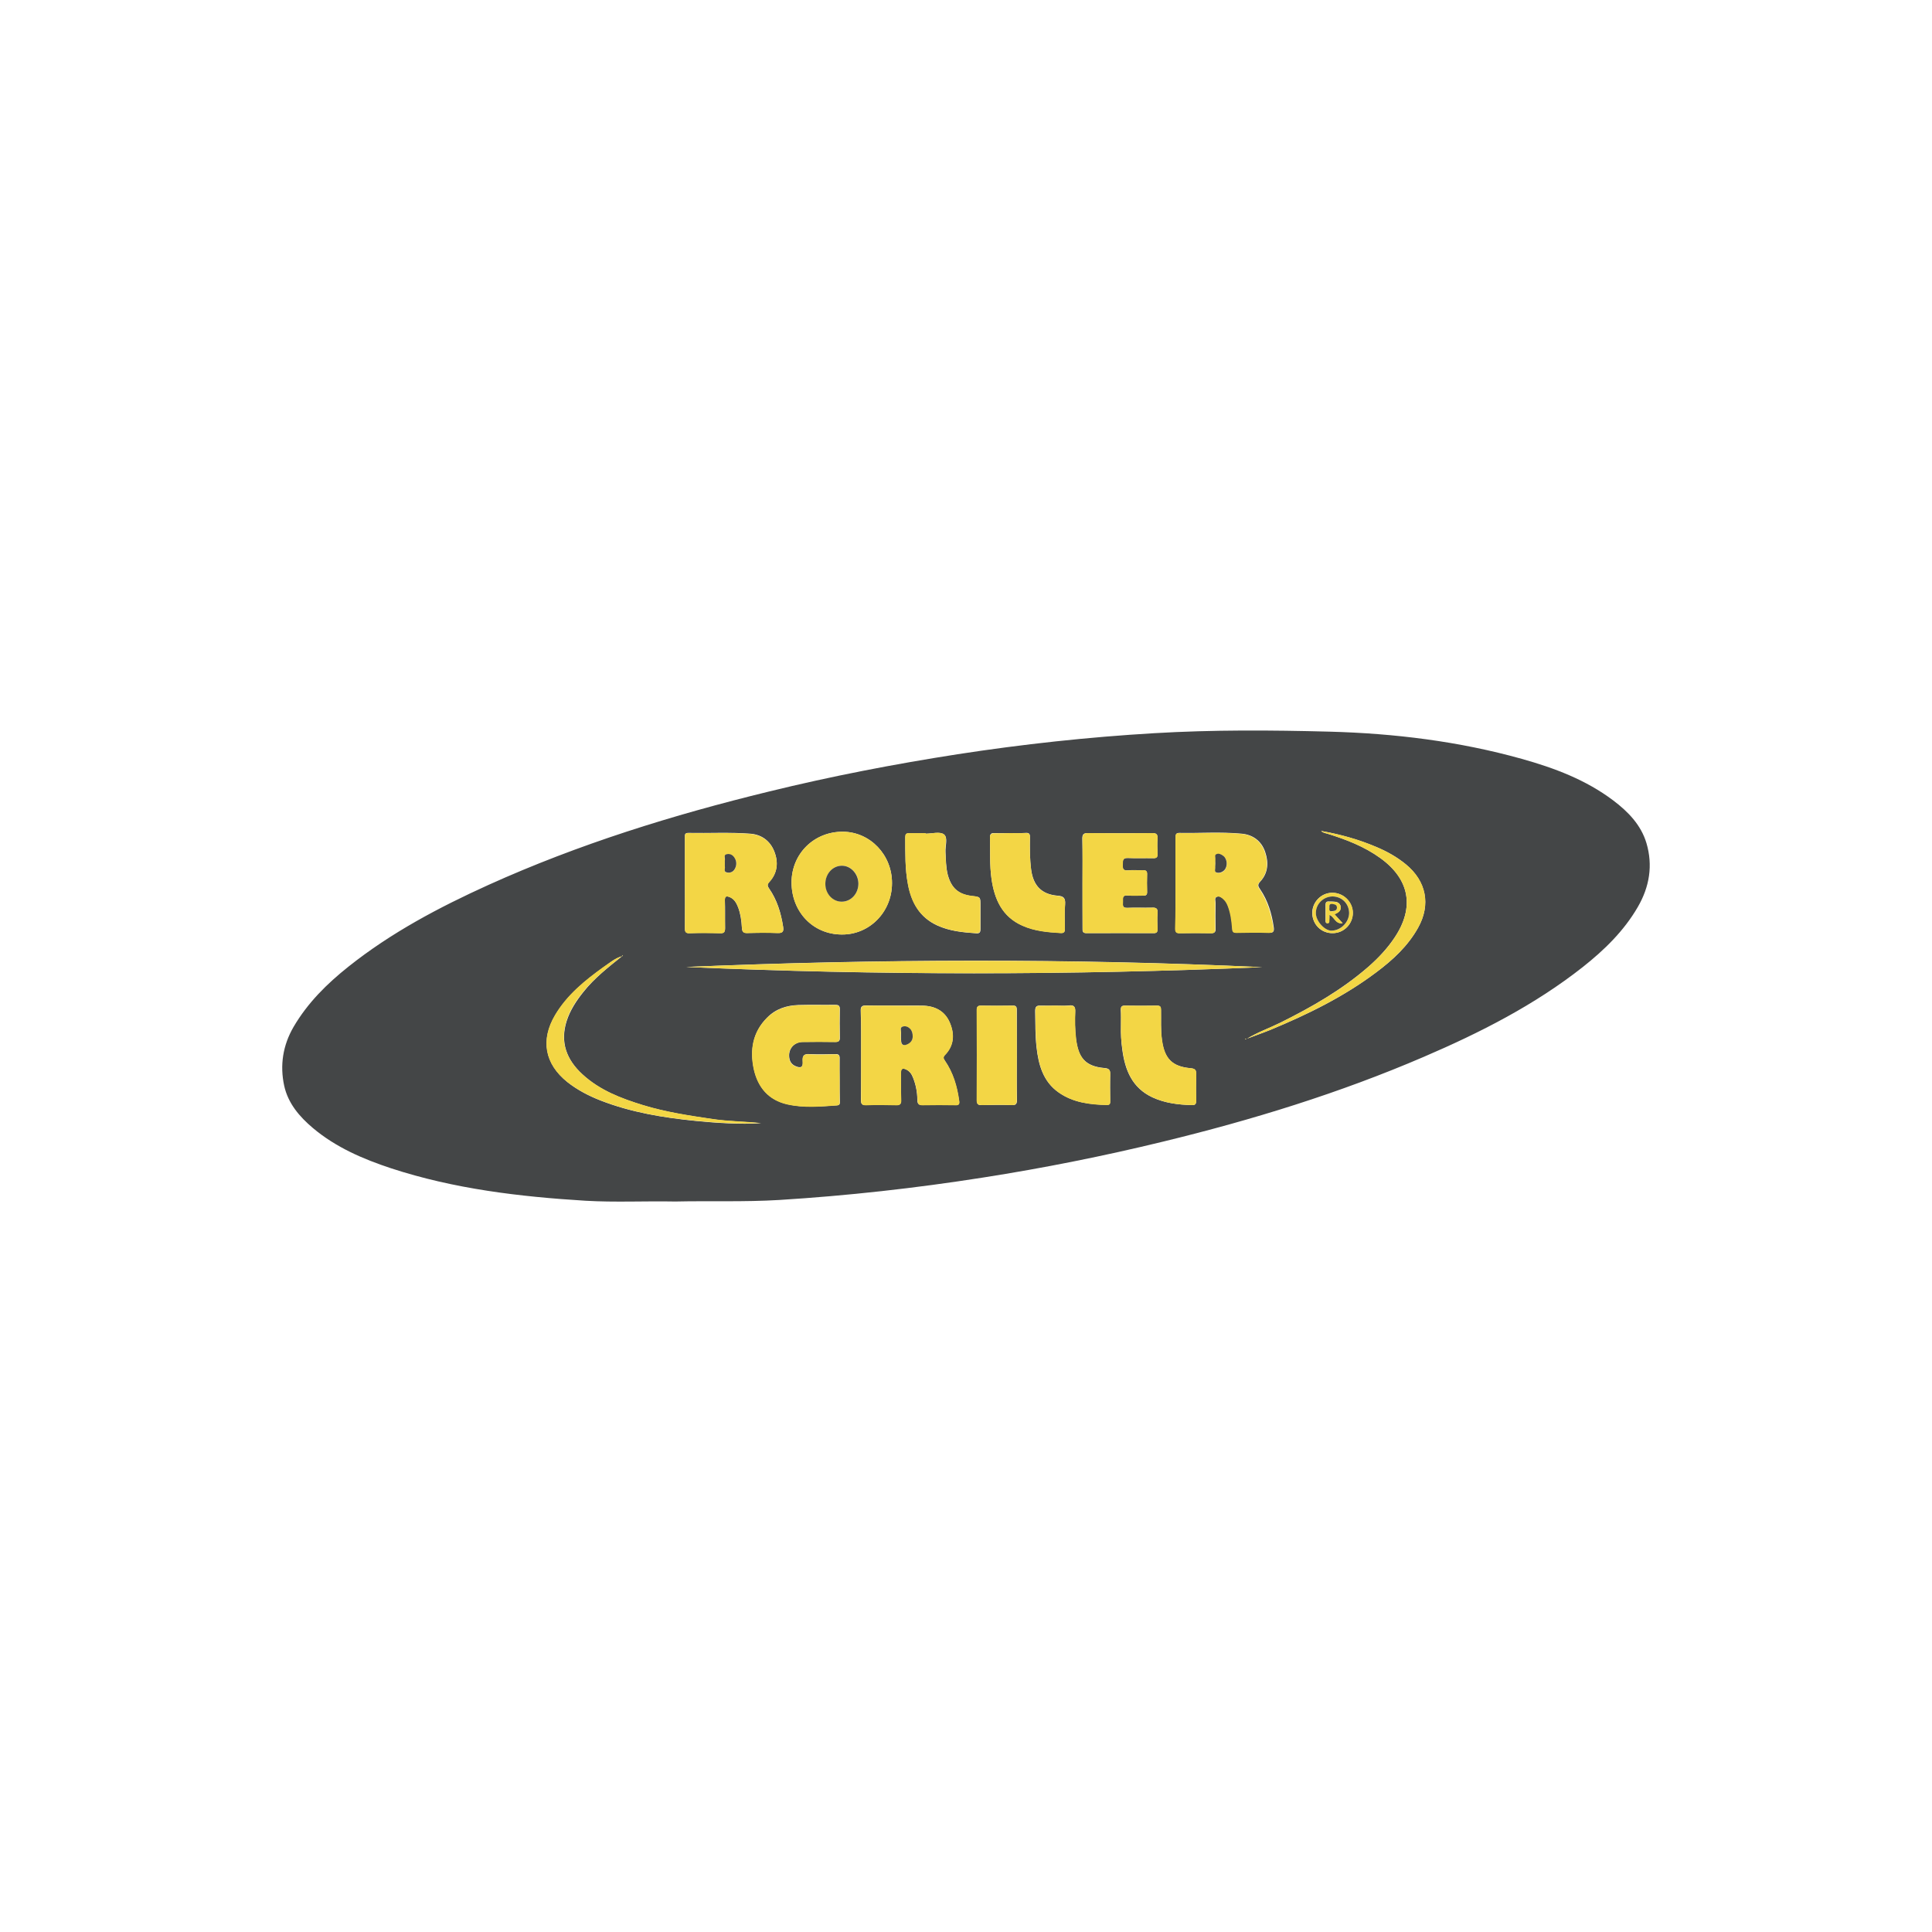 <svg xml:space="preserve" style="enable-background:new 0 0 1000 1000;" viewBox="0 0 1000 1000" y="0px" x="0px" xmlns:xlink="http://www.w3.org/1999/xlink" xmlns="http://www.w3.org/2000/svg" id="Layer_1" version="1.1">
<style type="text/css">
	.st0{fill:#444647;}
	.st1{fill:#F3D645;}
</style>
<g>
	<path d="M349.5,621.9c-15.8-0.3-31.1,0.5-46.5-0.4c-34.1-2.1-67.9-6.1-100.6-16.8c-14.5-4.8-28.5-10.8-40.4-20.8
		c-7-5.9-12.9-12.8-14.9-21.9c-2.3-10.6-0.7-20.9,4.8-30.4c7.3-12.5,17.3-22.4,28.5-31.3c22.1-17.6,46.9-30.7,72.5-42.3
		c46.7-21.1,95.4-36.2,145.1-48.3c32.2-7.9,64.8-14.2,97.6-19.3c33.7-5.2,67.7-8.9,101.8-10.9c30.3-1.8,60.6-1.6,90.8-0.8
		c33.6,0.9,67,5,99.5,14.1c16.8,4.7,33.1,10.8,47.3,21.5c7.7,5.8,14.4,12.7,17.2,22.1c3.4,11.5,1.6,22.6-4.5,33.1
		c-7.2,12.4-17.3,22.2-28.4,31c-25,19.7-53.2,34-82.3,46.5c-43.7,18.8-88.9,32.7-135,43.9c-30.8,7.5-61.9,13.7-93.2,18.6
		c-35,5.5-70.1,9.4-105.4,11.6C385.2,622.2,367.1,621.5,349.5,621.9z M321.9,495c-3.7,1-6.6,3.6-9.6,5.7
		c-9.6,6.9-18.7,14.3-24.9,24.7c-7.7,12.9-5.4,25.3,6.3,34.7c5.2,4.1,11,7.1,17.1,9.5c15.9,6.2,32.5,8.9,49.4,10.6
		c11.2,1.1,22.4,1.8,33.7,1.2c-8.3-0.9-16.6-0.9-24.8-2.1c-12.2-1.8-24.3-3.6-36.1-7.2c-11.4-3.5-22.5-7.7-31.5-16
		c-8.2-7.5-11.7-16.6-8.2-27.6c1.8-5.6,5-10.5,8.7-15.1C307.7,506.2,314.9,500.6,321.9,495c0.1-0.1,0.3-0.2,0.5-0.3
		c-0.1-0.1-0.2-0.1-0.3-0.2C322.1,494.6,322,494.8,321.9,495z M645.5,537.6c3.9-1.5,7.8-2.8,11.7-4.4c19.4-8,38.2-17.2,55.1-29.9
		c8.6-6.4,16.4-13.6,21.7-23.1c6.7-12,4.2-24.1-6.3-32.8c-4.6-3.8-9.8-6.7-15.3-9c-9-3.8-18.4-6.5-28.6-8.3c1.2,1.1,2.3,1.1,3.2,1.4
		c9.7,3,19.1,6.6,27.4,12.6c15.2,10.9,17.9,25.5,7.5,41.1c-3.8,5.7-8.4,10.6-13.5,15.1c-13.8,12-29.5,21-45.8,29.1
		C656.9,532.2,650.9,534.3,645.5,537.6c-0.3,0.3-0.9-0.3-1.1,0.4C644.7,537.8,645.1,537.7,645.5,537.6z M354.5,457.1
		c0,7.7,0.1,15.4,0,23.2c0,1.9,0.4,2.8,2.5,2.7c5.2-0.2,10.4-0.2,15.7,0c2.2,0.1,2.6-0.8,2.6-2.7c-0.1-4.8,0.1-9.6-0.1-14.4
		c-0.1-2.3,1-2.2,2.5-1.6c2.4,1,3.5,3.2,4.4,5.4c1.2,3.4,1.7,6.9,1.9,10.4c0.1,2.5,1.1,2.9,3.2,2.8c5.1-0.1,10.2-0.2,15.3,0
		c3,0.1,3.2-1.1,2.8-3.5c-1.1-7-3.1-13.6-7.2-19.5c-0.9-1.3-1.1-2.1,0.1-3.4c4.3-4.7,4.8-10.3,2.5-16c-2.2-5.4-6.6-8.6-12.5-9
		c-10.6-0.8-21.3-0.2-31.9-0.4c-2,0-1.8,1.1-1.8,2.4C354.5,441.5,354.5,449.3,354.5,457.1z M608.4,456.9c0,7.8,0.1,15.7,0,23.5
		c0,2,0.5,2.7,2.6,2.6c5.2-0.1,10.4-0.1,15.7,0c1.9,0,2.6-0.5,2.5-2.4c-0.1-4.4-0.1-8.8,0-13.2c0-1.1-0.8-2.7,0.8-3.3
		c1.4-0.5,2.6,0.5,3.6,1.5c1,1,1.6,2.2,2.1,3.4c1.5,3.7,2,7.7,2.2,11.6c0.1,1.8,0.7,2.3,2.4,2.2c5.5-0.1,11.1-0.1,16.6,0
		c2.2,0.1,2.7-0.8,2.4-2.8c-1-7.1-3-13.8-7.1-19.8c-1-1.4-1.4-2.3,0.1-3.9c4.1-4.4,4.4-9.8,2.6-15.2c-1.9-5.8-6.4-9.1-12.3-9.6
		c-10.7-1-21.5-0.2-32.2-0.4c-2,0-1.8,1.2-1.8,2.5C608.4,441.4,608.4,449.1,608.4,456.9z M445.7,545.9
		C445.7,545.9,445.7,545.9,445.7,545.9c0,7.7,0,15.4-0.1,23.2c0,2.1,0.4,3,2.7,2.9c5.1-0.2,10.2-0.1,15.3,0c2.2,0.1,2.9-0.6,2.8-2.8
		c-0.2-4.7,0-9.4-0.1-14.1c0-2.1,1-2.3,2.6-1.6c1.8,0.8,2.9,2.3,3.6,4.1c1.5,3.7,2.3,7.6,2.3,11.6c0,1.8,0.5,2.9,2.7,2.8
		c5.6-0.1,11.3-0.1,16.9,0c1.9,0,2.3-0.6,2-2.4c-1.1-7.4-3.1-14.4-7.4-20.7c-0.7-1-1-1.7,0.1-2.9c4.8-4.9,5-10.8,2.5-16.7
		c-2.6-6.1-7.8-8.7-14.3-8.8c-9.6-0.1-19.2,0.1-28.8-0.1c-2.3,0-3.1,0.5-3,2.9C445.8,530.9,445.7,538.4,445.7,545.9z M435.6,483.7
		c14.1,0.2,26-11.3,26.1-26.5c0.1-14.7-11.3-26.6-25.4-26.7c-14.9-0.1-26.5,11.3-26.6,26.1C409.7,472,420.8,483.6,435.6,483.7z
		 M434.6,558.9c0-3.7-0.1-7.3,0-11c0.1-1.8-0.6-2.4-2.3-2.3c-4.4,0.1-8.8,0.2-13.2,0c-2.9-0.2-3.8,0.7-3.6,3.6c0.3,3.2-1,3.9-4,2.5
		c-1.9-0.9-2.8-2.5-3-4.5c-0.5-4.3,2.5-7.8,6.9-7.9c5.6-0.1,11.3-0.1,16.9,0c1.7,0,2.5-0.4,2.4-2.3c-0.1-4.9-0.1-9.8,0-14.7
		c0-1.9-0.8-2.2-2.4-2.2c-6.4,0.1-12.7-0.1-19.1,0.1c-6.1,0.2-11.7,2-16.1,6.5c-7.5,7.5-9,16.7-6.9,26.6c2.1,9.5,7.6,16.1,17.5,18.3
		c8.5,1.9,17,1.1,25.6,0.5c1.6-0.1,1.4-1.2,1.4-2.3C434.6,566.2,434.6,562.5,434.6,558.9z M560.3,457.2c0,7.7,0,15.5,0,23.2
		c0,1.4-0.1,2.6,2,2.6c11.6-0.1,23.2,0,34.8,0c1.5,0,2-0.5,2-2c-0.1-2.8-0.2-5.6,0-8.5c0.2-2.3-0.7-2.8-2.9-2.7
		c-4.3,0.1-8.6-0.1-12.8,0.1c-2.9,0.1-2.1-1.9-2.2-3.4c-0.1-1.6-0.3-3.2,2.3-3c2.7,0.2,5.4,0,8.1,0.1c1.3,0,2.2-0.2,2.1-1.9
		c-0.1-3.1-0.1-6.3,0-9.4c0-1.6-0.8-1.9-2.2-1.9c-2.6,0.1-5.2-0.2-7.8,0.1c-2.5,0.2-2.7-1-2.6-3c0.1-1.8-0.3-3.5,2.6-3.4
		c4.4,0.2,8.8,0,13.2,0.1c1.6,0,2.2-0.5,2.2-2.1c-0.1-2.7-0.2-5.4,0-8.1c0.1-2.2-0.6-2.8-2.8-2.8c-11.1,0.1-22.1,0.1-33.2,0
		c-2.2,0-2.9,0.6-2.9,2.8C560.4,441.7,560.3,449.5,560.3,457.2z M653.2,500.6c-99.3-4.6-198.7-4.3-298-0.1
		C454.5,504.9,553.8,504.8,653.2,500.6z M522.8,431.2C522.8,431.2,522.8,431.2,522.8,431.2c-2.7,0-5.4,0.1-8.1,0
		c-1.8-0.1-2.3,0.6-2.3,2.4c0.2,7.1-0.2,14.2,0.8,21.2c1.5,10.6,5.5,19.7,16,24.3c6.3,2.8,13,3.4,19.8,3.8c1.7,0.1,2.2-0.5,2.2-2.2
		c-0.1-4.3-0.3-8.6,0.1-12.8c0.2-3.1-0.8-4.1-3.9-4.3c-8.4-0.7-12.6-5.3-13.7-13.6c-0.7-5.5-0.7-11-0.6-16.6c0-1.8-0.4-2.4-2.2-2.3
		C528.2,431.3,525.5,431.2,522.8,431.2z M479.1,431.5c0-0.1,0-0.1,0-0.2c-2.8,0-5.6,0.1-8.4,0c-1.7-0.1-2.1,0.6-2.1,2.2
		c0,8.1-0.2,16.3,1.4,24.3c1.8,9.4,6,17,15.1,21.2c6.5,3,13.4,3.6,20.4,4.1c1.8,0.1,2-0.9,2-2.3c0-4.1,0-8.1,0-12.2
		c0-4.3,0-4.3-4.2-4.8c-7.1-0.8-10.8-4-12.7-10.9c-1-3.9-1-7.8-1.2-11.8c-0.2-3.2,1.4-7.5-0.8-9.2
		C486.5,430.3,482.4,431.5,479.1,431.5z M580.2,531.4c-0.1,3.4,0.1,7.7,0.7,11.9c1.4,10.6,5.1,19.8,15.6,24.7c6.5,3,13.4,3.8,20.4,4
		c1.6,0.1,2.2-0.5,2.2-2.2c-0.1-4.5-0.1-9,0-13.5c0.1-2.2-0.3-3.2-2.9-3.4c-9.6-0.9-13.5-5-14.8-14.6c-0.7-5.2-0.4-10.4-0.5-15.6
		c0-1.6-0.4-2.2-2.1-2.2c-5.5,0.1-11.1,0.1-16.6,0c-1.7,0-2.1,0.7-2.1,2.2C580.3,525.3,580.2,527.9,580.2,531.4z M546.5,520.5
		c-2.6,0-5.2,0.1-7.8,0c-2.1-0.1-2.9,0.4-2.9,2.7c0.1,6.3,0,12.5,0.7,18.8c1,9.1,3.4,17.8,11.4,23.4c7.5,5.3,16.2,6.3,25,6.5
		c1.8,0,1.7-1.1,1.7-2.3c0-4.5-0.1-9,0-13.5c0.1-2.4-0.6-3.1-3-3.3c-10.1-0.9-13.5-5.6-14.7-15.3c-0.5-4.6-0.7-9.2-0.4-13.8
		c0.1-2.5-0.5-3.6-3.2-3.3C551.1,520.7,548.8,520.5,546.5,520.5z M526.3,546.3c0-7.8,0-15.6,0-23.5c0-1.7-0.4-2.4-2.2-2.3
		c-5.4,0.1-10.9,0.1-16.3,0c-1.8,0-2.2,0.7-2.2,2.4c0.1,15.5,0.1,31.1,0,46.6c0,2.2,0.9,2.6,2.8,2.5c5.1-0.1,10.2-0.2,15.3,0
		c2.3,0.1,2.7-0.8,2.7-2.9C526.2,561.5,526.3,553.9,526.3,546.3z M689.8,483c5.8,0,10.5-4.8,10.4-10.6c-0.1-5.7-4.9-10.4-10.8-10.3
		c-5.6,0.1-10.2,4.8-10.2,10.5C679.3,478.5,683.9,483.1,689.8,483z" class="st0"></path>
	<path d="M354.5,457.1c0-7.8,0-15.7,0-23.5c0-1.3-0.2-2.5,1.8-2.4c10.6,0.2,21.3-0.4,31.9,0.4c5.9,0.5,10.3,3.6,12.5,9
		c2.3,5.7,1.8,11.3-2.5,16c-1.2,1.3-1,2.1-0.1,3.4c4,5.9,6.1,12.5,7.2,19.5c0.4,2.4,0.1,3.6-2.8,3.5c-5.1-0.2-10.2-0.2-15.3,0
		c-2.2,0.1-3.1-0.3-3.2-2.8c-0.1-3.5-0.6-7.1-1.9-10.4c-0.8-2.3-2-4.4-4.4-5.4c-1.4-0.6-2.5-0.7-2.5,1.6c0.1,4.8,0,9.6,0.1,14.4
		c0,2-0.4,2.8-2.6,2.7c-5.2-0.1-10.4-0.2-15.7,0c-2.2,0.1-2.6-0.8-2.5-2.7C354.6,472.6,354.5,464.9,354.5,457.1z M375.2,446.8
		c0,0.6-0.1,1.3,0,1.9c0.2,1-0.7,2.5,0.8,2.9c1.7,0.4,3.5-0.2,4.3-1.7c1.1-2,1.2-4.2-0.3-6.1c-1-1.4-2.6-2-4.1-1.5
		c-1.4,0.5-0.6,2-0.7,3C375.1,445.8,375.2,446.3,375.2,446.8z" class="st1"></path>
	<path d="M608.4,456.9c0-7.7,0-15.4,0-23.2c0-1.3-0.1-2.5,1.8-2.5c10.7,0.2,21.5-0.6,32.2,0.4c6,0.5,10.4,3.8,12.3,9.6
		c1.8,5.4,1.5,10.8-2.6,15.2c-1.5,1.6-1.1,2.5-0.1,3.9c4,6,6,12.8,7.1,19.8c0.3,1.9-0.1,2.8-2.4,2.8c-5.5-0.2-11.1-0.1-16.6,0
		c-1.7,0-2.3-0.4-2.4-2.2c-0.3-3.9-0.8-7.9-2.2-11.6c-0.5-1.3-1.1-2.5-2.1-3.4c-1-1-2.2-2-3.6-1.5c-1.6,0.5-0.7,2.2-0.8,3.3
		c-0.1,4.4-0.1,8.8,0,13.2c0.1,2-0.6,2.5-2.5,2.4c-5.2-0.1-10.4-0.1-15.7,0c-2.1,0.1-2.6-0.6-2.6-2.6
		C608.5,472.5,608.4,464.7,608.4,456.9z M629.1,446.8c0,0.6-0.1,1.3,0,1.9c0.2,1-0.7,2.5,0.7,3c1.4,0.4,2.9-0.1,4-1.2
		c1.7-1.8,1.6-5.7-0.4-7.3c-1.1-0.8-2.4-1.6-3.7-1c-1.1,0.5-0.4,1.9-0.5,2.8C629.1,445.5,629.1,446.2,629.1,446.8z" class="st1"></path>
	<path d="M445.7,545.9c0-7.5,0.1-15-0.1-22.5c-0.1-2.4,0.7-3,3-2.9c9.6,0.1,19.2,0,28.8,0.1c6.5,0,11.7,2.6,14.3,8.8
		c2.5,5.9,2.2,11.8-2.5,16.7c-1.1,1.1-0.8,1.9-0.1,2.9c4.3,6.2,6.4,13.2,7.4,20.7c0.3,1.8-0.1,2.5-2,2.4c-5.6-0.1-11.3-0.1-16.9,0
		c-2.2,0.1-2.7-1-2.7-2.8c-0.1-4-0.8-7.9-2.3-11.6c-0.7-1.8-1.8-3.3-3.6-4.1c-1.6-0.8-2.6-0.5-2.6,1.6c0,4.7-0.1,9.4,0.1,14.1
		c0.1,2.2-0.6,2.9-2.8,2.8c-5.1-0.1-10.2-0.2-15.3,0c-2.3,0.1-2.8-0.8-2.7-2.9C445.7,561.4,445.7,553.7,445.7,545.9
		C445.7,545.9,445.7,545.9,445.7,545.9z M472.4,536.2c0-1.2-0.2-2.3-1-3.2c-1-1.4-2.5-2.1-4.1-1.7c-1.8,0.4-0.8,2.1-1,3.2
		c-0.1,1.2-0.1,2.5,0,3.7c0,2.7,1.3,3.4,3.7,2.1C471.7,539.4,472.4,538,472.4,536.2z" class="st1"></path>
	<path d="M435.6,483.7c-14.8-0.1-26-11.7-25.9-27.1c0.1-14.8,11.7-26.2,26.6-26.1c14.1,0.1,25.5,12,25.4,26.7
		C461.7,472.3,449.8,483.9,435.6,483.7z M444.3,457.3c0-5.1-3.9-9.3-8.6-9.2c-4.7,0-8.5,4.2-8.4,9.4c0,5.2,3.9,9.3,8.6,9.2
		C440.6,466.6,444.3,462.5,444.3,457.3z" class="st1"></path>
	<path d="M434.6,558.9c0,3.7,0,7.3,0,11c0,1,0.3,2.1-1.4,2.3c-8.5,0.6-17.1,1.4-25.6-0.5c-9.9-2.2-15.4-8.9-17.5-18.3
		c-2.1-9.9-0.6-19.1,6.9-26.6c4.5-4.4,10-6.3,16.1-6.5c6.4-0.2,12.7,0,19.1-0.1c1.6,0,2.5,0.3,2.4,2.2c-0.1,4.9-0.1,9.8,0,14.7
		c0,1.9-0.7,2.3-2.4,2.3c-5.6-0.1-11.3-0.1-16.9,0c-4.4,0.1-7.4,3.5-6.9,7.9c0.2,2,1.1,3.6,3,4.5c3,1.5,4.3,0.8,4-2.5
		c-0.2-2.9,0.7-3.8,3.6-3.6c4.4,0.3,8.8,0.1,13.2,0c1.8,0,2.4,0.5,2.3,2.3C434.5,551.5,434.6,555.2,434.6,558.9z" class="st1"></path>
	<path d="M560.3,457.2c0-7.7,0.1-15.5,0-23.2c0-2.2,0.7-2.8,2.9-2.8c11.1,0.1,22.1,0.1,33.2,0c2.2,0,2.9,0.6,2.8,2.8
		c-0.2,2.7-0.1,5.4,0,8.1c0.1,1.7-0.6,2.2-2.2,2.1c-4.4-0.1-8.8,0.1-13.2-0.1c-2.9-0.1-2.5,1.6-2.6,3.4c-0.1,2,0.1,3.2,2.6,3
		c2.6-0.2,5.2,0,7.8-0.1c1.4,0,2.2,0.3,2.2,1.9c-0.1,3.1-0.1,6.3,0,9.4c0,1.6-0.8,1.9-2.1,1.9c-2.7,0-5.4,0.2-8.1-0.1
		c-2.6-0.2-2.3,1.4-2.3,3c0.1,1.5-0.8,3.5,2.2,3.4c4.3-0.2,8.6,0.1,12.8-0.1c2.1-0.1,3,0.4,2.9,2.7c-0.2,2.8-0.1,5.6,0,8.5
		c0,1.5-0.5,2-2,2c-11.6,0-23.2-0.1-34.8,0c-2.1,0-2-1.2-2-2.6C560.3,472.6,560.3,464.9,560.3,457.2z" class="st1"></path>
	<path d="M653.2,500.6c-99.4,4.2-198.7,4.2-298-0.1C454.5,496.4,553.8,496.1,653.2,500.6z" class="st1"></path>
	<path d="M522.8,431.2c2.7,0,5.4,0.1,8.1,0c1.8-0.1,2.3,0.6,2.2,2.3c-0.1,5.5-0.1,11,0.6,16.6c1,8.3,5.3,12.8,13.7,13.6
		c3,0.3,4.1,1.2,3.9,4.3c-0.3,4.3-0.1,8.6-0.1,12.8c0,1.6-0.5,2.3-2.2,2.2c-6.8-0.4-13.5-1-19.8-3.8c-10.5-4.7-14.5-13.7-16-24.3
		c-1-7.1-0.6-14.2-0.8-21.2c0-1.7,0.4-2.4,2.3-2.4C517.4,431.3,520.1,431.3,522.8,431.2C522.8,431.2,522.8,431.2,522.8,431.2z" class="st1"></path>
	<path d="M479.1,431.5c3.2,0,7.4-1.2,9.4,0.3c2.2,1.6,0.5,6,0.8,9.2c0.3,3.9,0.2,7.9,1.2,11.8
		c1.9,6.9,5.6,10.1,12.7,10.9c4.2,0.5,4.2,0.5,4.2,4.8c0,4.1,0,8.1,0,12.2c0,1.4-0.2,2.4-2,2.3c-7-0.4-13.9-1.1-20.4-4.1
		c-9.1-4.2-13.4-11.8-15.1-21.2c-1.5-8-1.3-16.2-1.4-24.3c0-1.6,0.4-2.2,2.1-2.2c2.8,0.1,5.6,0,8.4,0
		C479.1,431.3,479.1,431.4,479.1,431.5z" class="st1"></path>
	<path d="M580.2,531.4c0-3.5,0.1-6.1,0-8.7c-0.1-1.5,0.3-2.2,2.1-2.2c5.5,0.1,11.1,0.1,16.6,0c1.7,0,2.1,0.6,2.1,2.2
		c0.1,5.2-0.3,10.4,0.5,15.6c1.3,9.6,5.2,13.8,14.8,14.6c2.6,0.2,3,1.2,2.9,3.4c-0.1,4.5-0.1,9,0,13.5c0,1.6-0.5,2.2-2.2,2.2
		c-7-0.2-13.9-1-20.4-4c-10.5-4.9-14.2-14-15.6-24.7C580.3,539.1,580.1,534.8,580.2,531.4z" class="st1"></path>
	<path d="M546.5,520.5c2.3,0,4.6,0.2,6.9,0c2.7-0.3,3.3,0.8,3.2,3.3c-0.2,4.6-0.1,9.2,0.4,13.8
		c1.2,9.7,4.5,14.4,14.7,15.3c2.4,0.2,3.1,1,3,3.3c-0.2,4.5-0.1,9,0,13.5c0,1.2,0.1,2.3-1.7,2.3c-8.9-0.2-17.6-1.3-25-6.5
		c-8-5.6-10.4-14.3-11.4-23.4c-0.7-6.2-0.6-12.5-0.7-18.8c0-2.3,0.8-2.9,2.9-2.7C541.2,520.6,543.9,520.5,546.5,520.5z" class="st1"></path>
	<path d="M526.3,546.3c0,7.6-0.1,15.2,0,22.8c0,2-0.3,3-2.7,2.9c-5.1-0.2-10.2-0.1-15.3,0c-1.9,0-2.8-0.3-2.8-2.5
		c0.1-15.5,0.1-31.1,0-46.6c0-1.7,0.4-2.4,2.2-2.4c5.4,0.1,10.9,0.1,16.3,0c1.8,0,2.3,0.6,2.2,2.3
		C526.3,530.7,526.3,538.5,526.3,546.3z" class="st1"></path>
	<path d="M645.5,537.6c5.4-3.3,11.4-5.4,17.1-8.2c16.3-8.1,32-17,45.8-29.1c5.1-4.5,9.8-9.4,13.5-15.1
		c10.4-15.6,7.7-30.1-7.5-41.1c-8.3-6-17.8-9.6-27.4-12.6c-0.9-0.3-2-0.3-3.2-1.4c10.2,1.8,19.6,4.4,28.6,8.3
		c5.5,2.3,10.6,5.2,15.3,9c10.6,8.6,13,20.8,6.3,32.8c-5.3,9.5-13.2,16.7-21.7,23.1c-16.9,12.7-35.7,21.8-55.1,29.9
		C653.3,534.7,649.4,536.1,645.5,537.6L645.5,537.6z" class="st1"></path>
	<path d="M321.9,494.9c-7,5.7-14.2,11.2-20,18.4c-3.7,4.6-6.9,9.4-8.7,15.1c-3.5,11,0,20.1,8.2,27.6
		c9,8.3,20.1,12.5,31.5,16c11.8,3.6,24,5.4,36.1,7.2c8.3,1.2,16.6,1.2,24.8,2.1c-11.3,0.6-22.5-0.1-33.7-1.2
		c-16.8-1.6-33.5-4.4-49.4-10.6c-6.1-2.4-11.9-5.4-17.1-9.5c-11.7-9.3-14-21.7-6.3-34.7c6.2-10.4,15.3-17.8,24.9-24.7
		C315.4,498.5,318.2,496,321.9,494.9L321.9,494.9z" class="st1"></path>
	<path d="M689.8,483c-5.9,0-10.5-4.5-10.5-10.4c0-5.7,4.5-10.4,10.2-10.5c5.8-0.1,10.7,4.6,10.8,10.3
		C700.3,478.2,695.6,483,689.8,483z M698.3,472.5c0-4.8-3.7-8.5-8.5-8.5c-4.8,0-8.8,3.9-8.7,8.7c0.1,4.1,4.5,9,8,9
		C693.9,481.8,698.3,477.4,698.3,472.5z" class="st1"></path>
	<path d="M645.5,537.6c-0.4,0.1-0.7,0.3-1.1,0.4C644.6,537.3,645.2,537.9,645.5,537.6
		C645.5,537.6,645.5,537.6,645.5,537.6z" class="st1"></path>
	<path d="M321.9,495c0.1-0.2,0.1-0.3,0.2-0.5c0.1,0.1,0.2,0.1,0.3,0.2C322.3,494.8,322.1,494.9,321.9,495
		C321.9,494.9,321.9,495,321.9,495z" class="st1"></path>
	<path d="M375.2,446.8c0-0.5-0.1-1.1,0-1.6c0.2-1-0.7-2.6,0.7-3c1.6-0.5,3.1,0.1,4.1,1.5c1.4,1.9,1.4,4.2,0.3,6.1
		c-0.9,1.6-2.6,2.2-4.3,1.7c-1.5-0.4-0.6-1.9-0.8-2.9C375.1,448.1,375.2,447.4,375.2,446.8z" class="st0"></path>
	<path d="M629.1,446.8c0-0.6-0.1-1.2,0-1.9c0.1-1-0.6-2.3,0.5-2.8c1.3-0.6,2.7,0.2,3.7,1c2,1.6,2.2,5.4,0.4,7.3
		c-1.1,1.1-2.6,1.6-4,1.2c-1.4-0.4-0.5-1.9-0.7-3C629,448.1,629.1,447.4,629.1,446.8z" class="st0"></path>
	<path d="M472.4,536.2c0.1,1.8-0.7,3.2-2.3,4.1c-2.4,1.3-3.7,0.6-3.7-2.1c0-1.2-0.1-2.5,0-3.7c0.1-1.1-0.8-2.8,1-3.2
		c1.6-0.4,3,0.3,4.1,1.7C472.1,533.9,472.4,535,472.4,536.2z" class="st0"></path>
	<path d="M444.3,457.3c0,5.2-3.7,9.3-8.5,9.4c-4.7,0.1-8.6-4-8.6-9.2c0-5.2,3.7-9.3,8.4-9.4
		C440.3,448,444.2,452.2,444.3,457.3z" class="st0"></path>
	<path d="M698.3,472.5c0,4.8-4.3,9.2-9.2,9.2c-3.5,0-8-5-8-9c-0.1-4.8,3.9-8.7,8.7-8.7
		C694.6,464.1,698.2,467.7,698.3,472.5z M688.1,473.5c2.7,1.1,3.1,4.9,6.8,4.3c-1.5-1.6-2.8-3.1-4.2-4.6c1.8-0.8,3.4-1.7,3.2-3.8
		c-0.1-1.4-1.1-2.3-2.4-2.6c-1.2-0.2-2.5-0.2-3.7-0.2c-1.2-0.1-1.7,0.5-1.7,1.6c0,2.8,0,5.6,0,8.4c0,0.7,0.1,1.3,1,1.2
		c0.9,0,0.9-0.7,0.9-1.3C688.1,475.6,688.1,474.6,688.1,473.5z" class="st0"></path>
	<path d="M688.1,473.5c0,1.2,0,2.2,0,3.1c0,0.6,0,1.3-0.9,1.3c-0.9,0-1-0.6-1-1.2c0-2.8,0-5.6,0-8.4
		c0-1.2,0.4-1.7,1.7-1.6c1.2,0.1,2.5,0,3.7,0.2c1.3,0.3,2.3,1.2,2.4,2.6c0.2,2.2-1.5,3-3.2,3.8c1.4,1.5,2.7,2.9,4.2,4.6
		C691.1,478.4,690.7,474.6,688.1,473.5z M688.1,469.7c0,1.1-0.1,2.2,1.5,2c1.2-0.1,2.3-0.4,2.4-1.8c0-1.5-1.1-1.7-2.3-1.9
		C688.1,467.8,688,468.6,688.1,469.7z" class="st1"></path>
	<path d="M688.1,469.7c-0.1-1.1,0-2,1.6-1.8c1.2,0.2,2.3,0.4,2.3,1.9c0,1.5-1.2,1.7-2.4,1.8
		C687.9,471.9,688,470.9,688.1,469.7z" class="st0"></path>
</g>
</svg>
